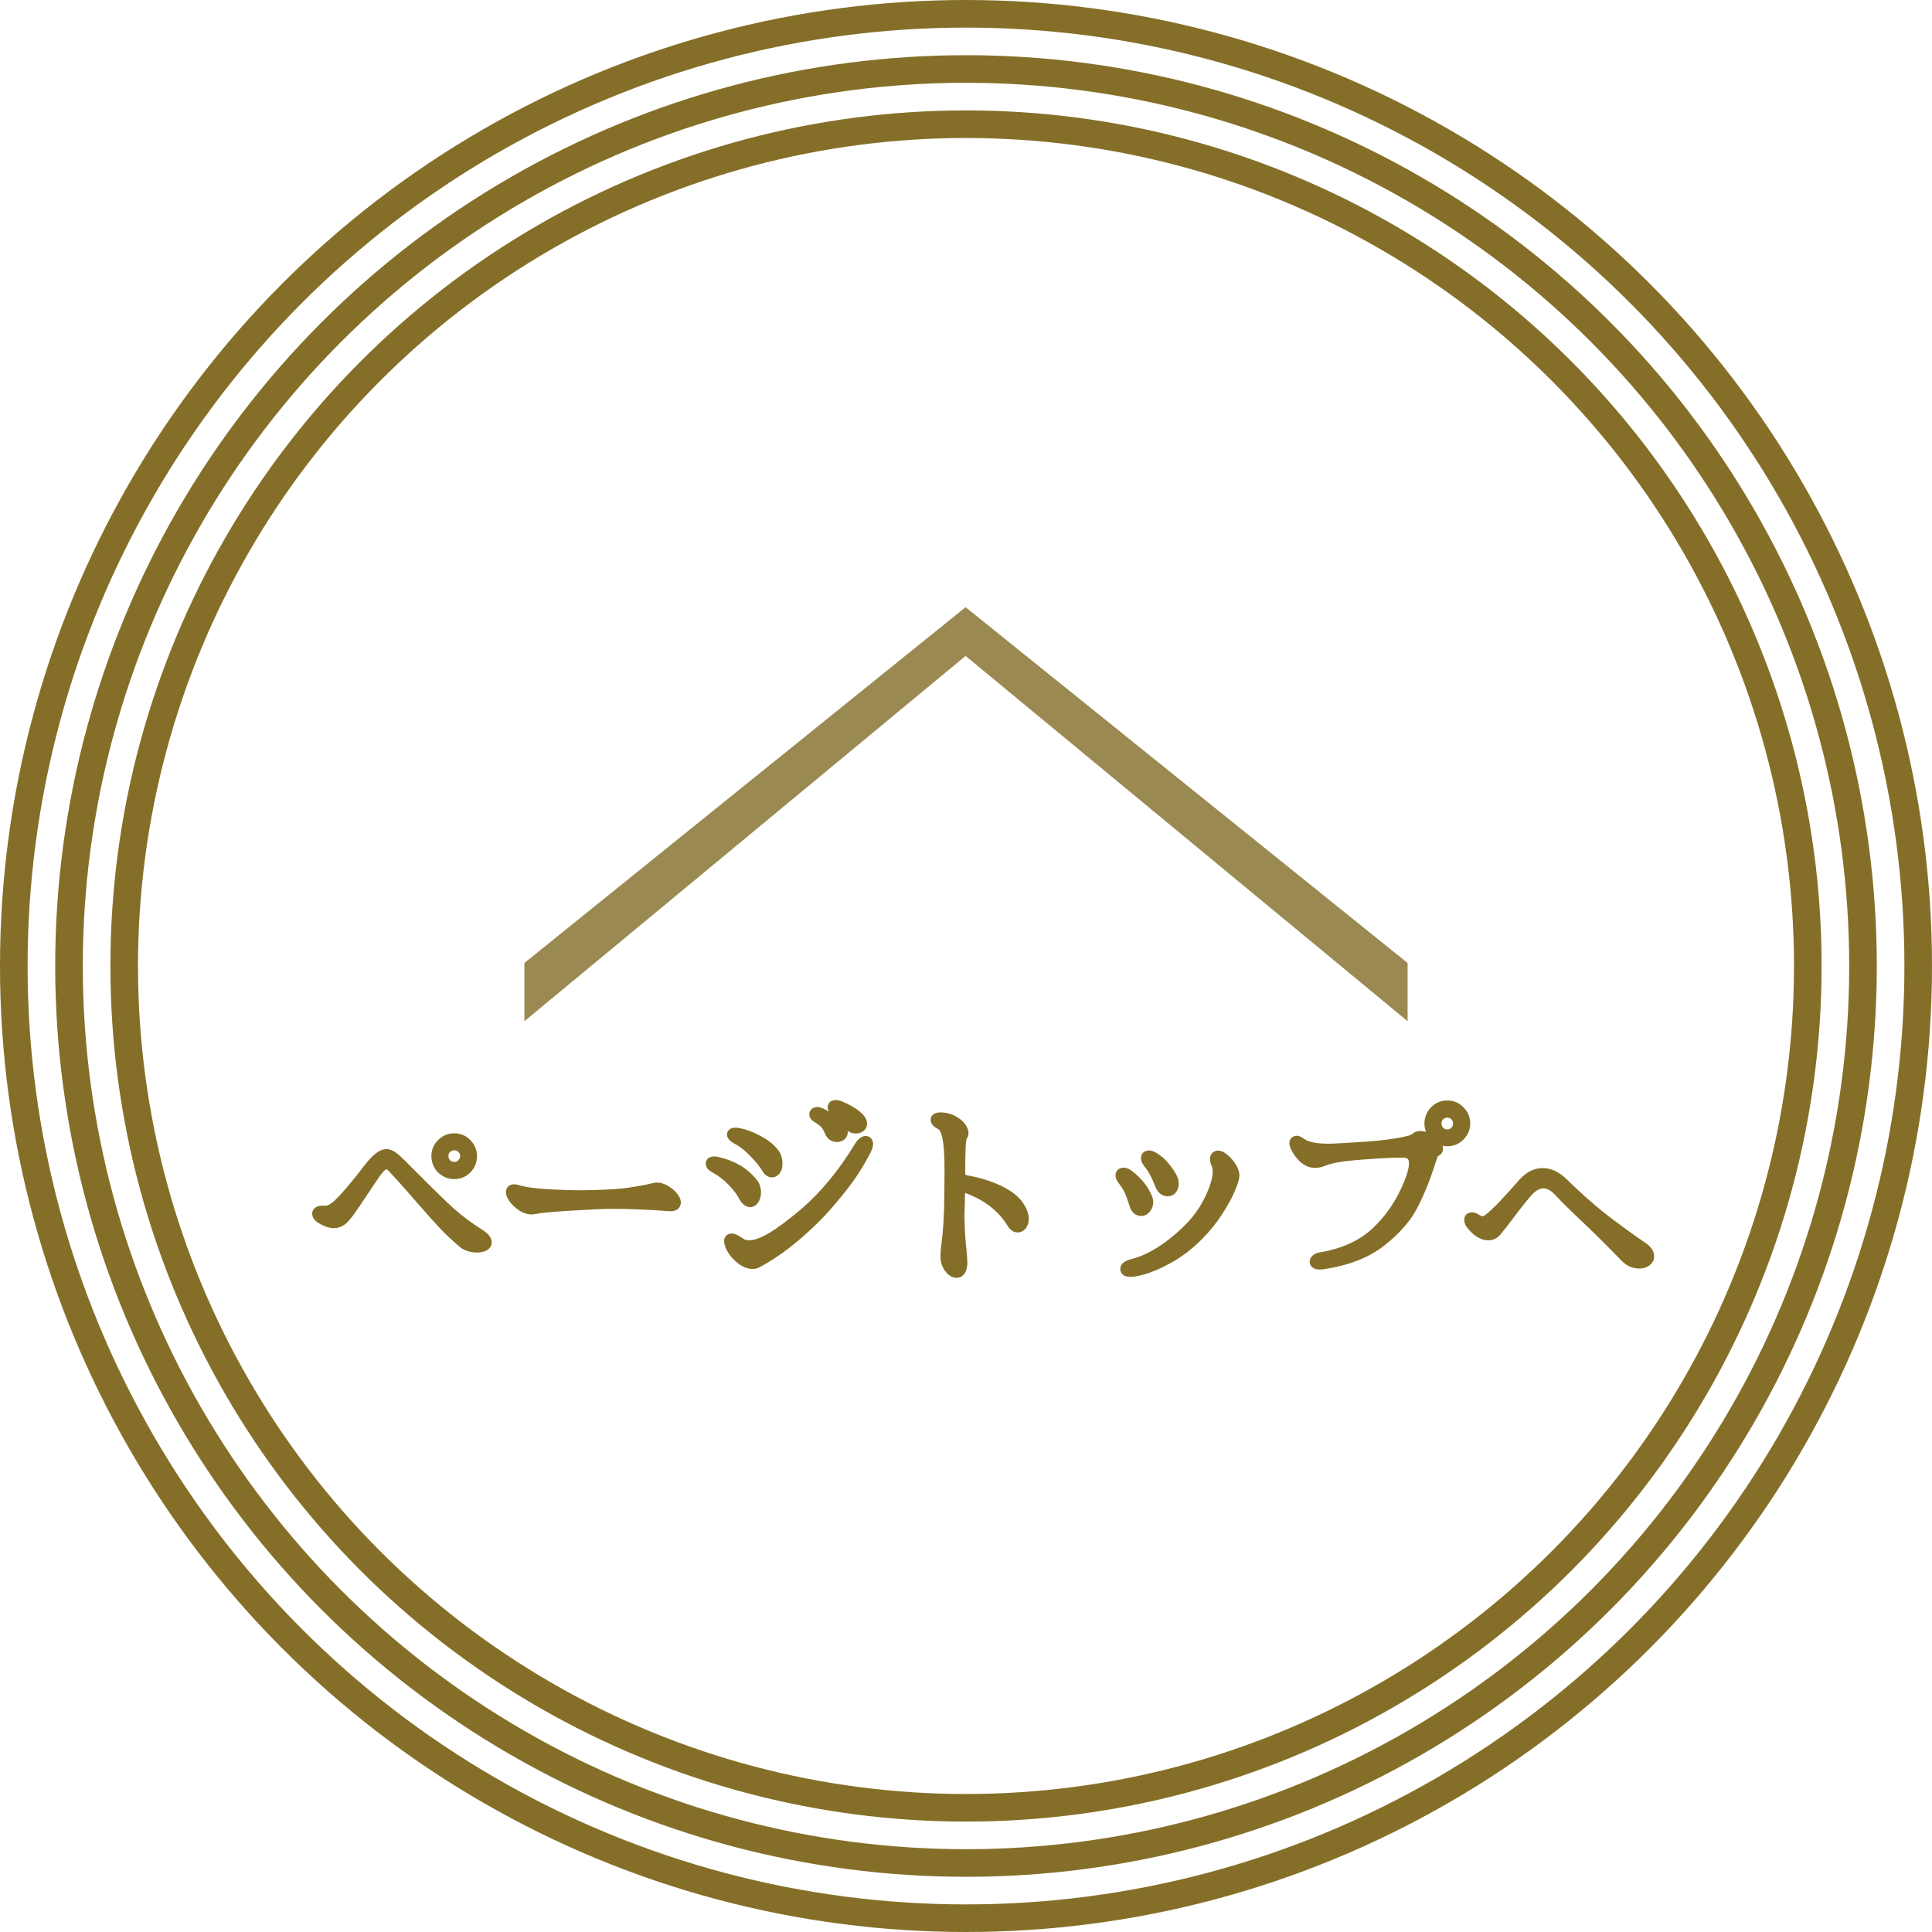 <svg width="70" height="70" viewBox="0 0 70 70" fill="none" xmlns="http://www.w3.org/2000/svg">
<path d="M34.985 23.765L19 37V34.89L34.985 22L51 34.891V37L34.985 23.765Z" fill="#6F5707" fill-opacity="0.702"/>
<path d="M16.46 42.521C16.287 42.521 16.138 42.46 16.012 42.339C15.891 42.213 15.83 42.061 15.83 41.884C15.83 41.716 15.891 41.571 16.012 41.45C16.138 41.324 16.287 41.261 16.46 41.261C16.633 41.261 16.78 41.324 16.901 41.45C17.022 41.571 17.083 41.716 17.083 41.884C17.083 42.061 17.022 42.213 16.901 42.339C16.78 42.46 16.633 42.521 16.46 42.521ZM16.46 42.297C16.572 42.297 16.668 42.257 16.747 42.178C16.831 42.099 16.873 42.001 16.873 41.884C16.873 41.772 16.831 41.676 16.747 41.597C16.668 41.518 16.572 41.478 16.46 41.478C16.343 41.478 16.245 41.518 16.166 41.597C16.087 41.676 16.047 41.772 16.047 41.884C16.047 42.001 16.087 42.099 16.166 42.178C16.245 42.257 16.343 42.297 16.46 42.297ZM16.747 44.992C16.495 44.773 16.271 44.56 16.075 44.355C15.884 44.15 15.625 43.86 15.298 43.487C15.242 43.422 15.111 43.272 14.906 43.039C14.705 42.806 14.493 42.57 14.269 42.332C14.213 42.271 14.166 42.227 14.129 42.199C14.096 42.171 14.057 42.157 14.01 42.157C13.889 42.157 13.737 42.29 13.555 42.556L13.184 43.109C12.965 43.44 12.792 43.695 12.666 43.872C12.54 44.045 12.444 44.154 12.379 44.201C12.29 44.266 12.197 44.299 12.099 44.299C11.992 44.299 11.87 44.264 11.735 44.194C11.67 44.161 11.616 44.126 11.574 44.089C11.532 44.047 11.511 44.01 11.511 43.977C11.511 43.902 11.597 43.872 11.77 43.886C11.933 43.895 12.12 43.793 12.33 43.578C12.545 43.363 12.825 43.037 13.17 42.598L13.38 42.325C13.515 42.152 13.632 42.029 13.73 41.954C13.828 41.875 13.917 41.835 13.996 41.835C14.071 41.835 14.145 41.863 14.22 41.919C14.295 41.97 14.39 42.054 14.507 42.171L15.018 42.682C15.555 43.223 15.982 43.639 16.299 43.928C16.621 44.213 16.973 44.476 17.356 44.719C17.529 44.826 17.615 44.924 17.615 45.013C17.615 45.064 17.582 45.106 17.517 45.139C17.456 45.167 17.379 45.181 17.286 45.181C17.193 45.181 17.097 45.167 16.999 45.139C16.906 45.106 16.822 45.057 16.747 44.992ZM19.26 43.802C19.153 43.802 19.043 43.767 18.931 43.697C18.819 43.622 18.723 43.536 18.644 43.438C18.569 43.34 18.532 43.258 18.532 43.193C18.532 43.137 18.562 43.109 18.623 43.109C18.66 43.109 18.726 43.123 18.819 43.151C19.024 43.212 19.351 43.256 19.799 43.284C20.252 43.312 20.693 43.326 21.122 43.326L21.465 43.319C22.03 43.305 22.466 43.277 22.774 43.235C23.087 43.188 23.367 43.137 23.614 43.081C23.707 43.058 23.768 43.046 23.796 43.046C23.894 43.046 23.994 43.076 24.097 43.137C24.204 43.198 24.293 43.27 24.363 43.354C24.433 43.438 24.468 43.51 24.468 43.571C24.468 43.66 24.389 43.697 24.23 43.683C23.53 43.627 22.832 43.599 22.137 43.599C21.885 43.599 21.409 43.62 20.709 43.662C20.014 43.704 19.566 43.746 19.365 43.788C19.318 43.797 19.283 43.802 19.26 43.802ZM30.789 40.778C30.756 40.745 30.721 40.692 30.684 40.617C30.651 40.542 30.609 40.477 30.558 40.421C30.507 40.365 30.411 40.297 30.271 40.218C30.215 40.181 30.187 40.146 30.187 40.113C30.187 40.076 30.217 40.057 30.278 40.057C30.32 40.057 30.367 40.066 30.418 40.085C30.693 40.202 30.894 40.316 31.02 40.428C31.151 40.535 31.216 40.629 31.216 40.708C31.216 40.759 31.195 40.799 31.153 40.827C31.116 40.855 31.069 40.869 31.013 40.869C30.924 40.869 30.85 40.839 30.789 40.778ZM30.117 41.072C30.094 41.035 30.068 40.983 30.04 40.918C30.007 40.839 29.963 40.769 29.907 40.708C29.851 40.643 29.751 40.566 29.606 40.477C29.55 40.44 29.522 40.405 29.522 40.372C29.522 40.353 29.529 40.339 29.543 40.33C29.562 40.316 29.585 40.309 29.613 40.309C29.65 40.309 29.697 40.323 29.753 40.351C30.024 40.482 30.217 40.605 30.334 40.722C30.455 40.834 30.516 40.932 30.516 41.016C30.516 41.067 30.497 41.107 30.46 41.135C30.423 41.163 30.378 41.177 30.327 41.177C30.234 41.177 30.164 41.142 30.117 41.072ZM27.814 42.353C27.707 42.171 27.548 41.973 27.338 41.758C27.133 41.539 26.923 41.373 26.708 41.261C26.596 41.2 26.54 41.149 26.54 41.107C26.54 41.074 26.575 41.058 26.645 41.058C26.678 41.058 26.706 41.06 26.729 41.065C26.976 41.112 27.219 41.2 27.457 41.331C27.7 41.462 27.879 41.599 27.996 41.744C28.099 41.851 28.15 41.987 28.15 42.15C28.15 42.192 28.148 42.225 28.143 42.248C28.138 42.309 28.117 42.36 28.08 42.402C28.047 42.439 28.01 42.458 27.968 42.458C27.907 42.458 27.856 42.423 27.814 42.353ZM27.436 45.734C27.38 45.762 27.324 45.776 27.268 45.776C27.156 45.776 27.039 45.736 26.918 45.657C26.801 45.573 26.699 45.475 26.61 45.363C26.526 45.246 26.472 45.144 26.449 45.055L26.435 44.971C26.435 44.92 26.458 44.894 26.505 44.894C26.575 44.894 26.673 44.941 26.799 45.034C26.897 45.104 27.011 45.139 27.142 45.139C27.361 45.139 27.634 45.043 27.961 44.852C28.288 44.656 28.677 44.367 29.13 43.984C29.872 43.354 30.546 42.54 31.153 41.541C31.19 41.48 31.228 41.436 31.265 41.408C31.302 41.375 31.335 41.359 31.363 41.359C31.41 41.359 31.433 41.389 31.433 41.45C31.433 41.501 31.412 41.569 31.37 41.653C31.127 42.134 30.836 42.589 30.495 43.018C30.159 43.447 29.83 43.823 29.508 44.145C28.803 44.84 28.113 45.37 27.436 45.734ZM27.331 43.41C27.289 43.494 27.24 43.536 27.184 43.536C27.1 43.536 27.021 43.464 26.946 43.319C26.862 43.156 26.727 42.978 26.54 42.787C26.353 42.591 26.139 42.428 25.896 42.297C25.859 42.278 25.828 42.257 25.805 42.234C25.782 42.206 25.77 42.18 25.77 42.157C25.77 42.12 25.803 42.101 25.868 42.101C25.915 42.101 25.954 42.106 25.987 42.115C26.267 42.18 26.51 42.274 26.715 42.395C26.92 42.516 27.105 42.677 27.268 42.878C27.338 42.967 27.373 43.074 27.373 43.2C27.373 43.275 27.359 43.345 27.331 43.41ZM34.828 45.923C34.8 46.04 34.744 46.098 34.66 46.098C34.571 46.098 34.485 46.042 34.401 45.93C34.317 45.813 34.275 45.676 34.275 45.517C34.275 45.396 34.287 45.246 34.31 45.069C34.375 44.612 34.41 44.01 34.415 43.263L34.422 42.423C34.422 41.877 34.396 41.476 34.345 41.219C34.294 40.958 34.21 40.797 34.093 40.736C34.037 40.708 33.993 40.68 33.96 40.652C33.932 40.624 33.918 40.598 33.918 40.575C33.918 40.528 33.969 40.505 34.072 40.505C34.123 40.505 34.163 40.507 34.191 40.512C34.336 40.531 34.459 40.573 34.562 40.638C34.669 40.699 34.751 40.769 34.807 40.848C34.863 40.927 34.891 40.997 34.891 41.058C34.891 41.081 34.884 41.105 34.87 41.128C34.828 41.189 34.802 41.294 34.793 41.443C34.784 41.592 34.777 41.837 34.772 42.178V42.507C34.772 42.661 34.849 42.752 35.003 42.78C35.47 42.864 35.869 42.988 36.2 43.151C36.531 43.314 36.765 43.496 36.9 43.697C37.017 43.865 37.075 44.021 37.075 44.166C37.075 44.25 37.054 44.32 37.012 44.376C36.975 44.427 36.928 44.453 36.872 44.453C36.802 44.453 36.739 44.409 36.683 44.32C36.342 43.746 35.799 43.319 35.052 43.039C35.015 43.025 34.98 43.018 34.947 43.018C34.896 43.018 34.854 43.039 34.821 43.081C34.788 43.118 34.77 43.172 34.765 43.242L34.758 43.55L34.744 44.019C34.749 44.495 34.774 44.929 34.821 45.321C34.84 45.554 34.849 45.694 34.849 45.741C34.849 45.811 34.842 45.872 34.828 45.923ZM40.96 46.063C40.848 46.063 40.792 46.037 40.792 45.986C40.783 45.916 40.867 45.858 41.044 45.811C41.347 45.741 41.681 45.592 42.045 45.363C42.409 45.134 42.764 44.845 43.109 44.495C43.417 44.182 43.664 43.83 43.851 43.438C44.042 43.041 44.138 42.708 44.138 42.437C44.138 42.353 44.126 42.276 44.103 42.206C44.061 42.122 44.04 42.052 44.04 41.996C44.04 41.954 44.052 41.924 44.075 41.905C44.103 41.886 44.14 41.884 44.187 41.898C44.243 41.917 44.313 41.966 44.397 42.045C44.481 42.12 44.553 42.208 44.614 42.311C44.675 42.409 44.705 42.502 44.705 42.591C44.705 42.68 44.654 42.845 44.551 43.088C44.448 43.331 44.297 43.604 44.096 43.907C43.9 44.21 43.667 44.497 43.396 44.768C43.102 45.062 42.792 45.307 42.465 45.503C42.138 45.694 41.84 45.837 41.569 45.93C41.303 46.019 41.1 46.063 40.96 46.063ZM42.304 43.144C42.192 43.144 42.108 43.074 42.052 42.934C41.912 42.57 41.77 42.306 41.625 42.143C41.569 42.073 41.541 42.012 41.541 41.961C41.541 41.91 41.569 41.884 41.625 41.884C41.695 41.884 41.774 41.919 41.863 41.989C42.073 42.124 42.264 42.341 42.437 42.64C42.484 42.729 42.507 42.813 42.507 42.892C42.507 42.967 42.488 43.027 42.451 43.074C42.414 43.121 42.365 43.144 42.304 43.144ZM41.345 43.858C41.294 43.858 41.247 43.839 41.205 43.802C41.163 43.76 41.133 43.702 41.114 43.627C41.049 43.417 40.988 43.251 40.932 43.13C40.876 43.009 40.799 42.885 40.701 42.759C40.645 42.689 40.617 42.631 40.617 42.584C40.617 42.533 40.65 42.507 40.715 42.507C40.771 42.507 40.843 42.544 40.932 42.619C41.077 42.736 41.196 42.852 41.289 42.969C41.387 43.086 41.471 43.223 41.541 43.382C41.569 43.443 41.583 43.501 41.583 43.557C41.583 43.641 41.557 43.713 41.506 43.774C41.459 43.83 41.406 43.858 41.345 43.858ZM52.44 41.331C52.267 41.331 52.118 41.27 51.992 41.149C51.871 41.023 51.81 40.876 51.81 40.708C51.81 40.535 51.871 40.386 51.992 40.26C52.118 40.134 52.267 40.071 52.44 40.071C52.613 40.071 52.76 40.134 52.881 40.26C53.007 40.386 53.07 40.535 53.07 40.708C53.07 40.876 53.007 41.023 52.881 41.149C52.76 41.27 52.613 41.331 52.44 41.331ZM52.44 41.121C52.552 41.121 52.648 41.081 52.727 41.002C52.806 40.918 52.846 40.82 52.846 40.708C52.846 40.591 52.806 40.493 52.727 40.414C52.652 40.335 52.557 40.295 52.44 40.295C52.328 40.295 52.23 40.335 52.146 40.414C52.067 40.493 52.027 40.591 52.027 40.708C52.027 40.82 52.067 40.918 52.146 41.002C52.23 41.081 52.328 41.121 52.44 41.121ZM47.967 45.783C47.902 45.792 47.857 45.797 47.834 45.797C47.773 45.797 47.727 45.79 47.694 45.776C47.666 45.757 47.652 45.736 47.652 45.713C47.652 45.685 47.671 45.657 47.708 45.629C47.745 45.601 47.794 45.582 47.855 45.573C48.69 45.433 49.362 45.125 49.871 44.649C50.38 44.173 50.776 43.585 51.061 42.885C51.187 42.577 51.25 42.332 51.25 42.15C51.25 41.879 51.108 41.744 50.823 41.744C50.426 41.744 49.911 41.77 49.276 41.821C48.641 41.868 48.196 41.945 47.939 42.052C47.836 42.094 47.741 42.115 47.652 42.115C47.409 42.115 47.197 41.963 47.015 41.66C46.95 41.557 46.917 41.478 46.917 41.422C46.917 41.375 46.938 41.352 46.98 41.352C47.013 41.352 47.059 41.373 47.12 41.415C47.307 41.564 47.65 41.639 48.149 41.639C48.256 41.639 48.497 41.627 48.87 41.604L49.199 41.583C49.726 41.555 50.191 41.508 50.592 41.443C50.998 41.378 51.236 41.308 51.306 41.233C51.343 41.196 51.395 41.177 51.46 41.177C51.539 41.177 51.628 41.203 51.726 41.254C51.824 41.305 51.908 41.366 51.978 41.436C52.048 41.506 52.083 41.569 52.083 41.625C52.083 41.662 52.055 41.693 51.999 41.716C51.962 41.73 51.927 41.777 51.894 41.856C51.866 41.931 51.824 42.057 51.768 42.234C51.595 42.766 51.392 43.254 51.159 43.697C50.93 44.136 50.555 44.56 50.032 44.971C49.509 45.382 48.821 45.652 47.967 45.783ZM58.873 45.517C58.49 45.116 58.035 44.663 57.508 44.159C57.06 43.739 56.722 43.405 56.493 43.158C56.306 42.957 56.115 42.857 55.919 42.857C55.728 42.857 55.536 42.96 55.345 43.165C55.149 43.389 54.923 43.674 54.666 44.019C54.47 44.28 54.318 44.474 54.211 44.6C54.132 44.693 54.036 44.74 53.924 44.74C53.826 44.74 53.723 44.707 53.616 44.642C53.509 44.572 53.408 44.476 53.315 44.355C53.273 44.299 53.252 44.248 53.252 44.201C53.252 44.15 53.278 44.124 53.329 44.124C53.362 44.124 53.404 44.138 53.455 44.166C53.553 44.231 53.642 44.264 53.721 44.264C53.796 44.264 53.87 44.234 53.945 44.173C54.108 44.042 54.283 43.879 54.47 43.683C54.657 43.487 54.883 43.237 55.149 42.934C55.378 42.659 55.625 42.521 55.891 42.521C56.148 42.521 56.397 42.642 56.64 42.885C57.125 43.361 57.59 43.774 58.033 44.124C58.481 44.474 58.973 44.833 59.51 45.202C59.659 45.305 59.734 45.41 59.734 45.517C59.734 45.587 59.701 45.645 59.636 45.692C59.571 45.739 59.489 45.762 59.391 45.762C59.307 45.762 59.218 45.743 59.125 45.706C59.036 45.664 58.952 45.601 58.873 45.517Z" fill="#856F28"/>
<path d="M16.012 42.339L15.868 42.478L15.873 42.483L16.012 42.339ZM16.012 41.45L15.871 41.309L15.871 41.309L16.012 41.45ZM16.901 41.45L16.757 41.589L16.76 41.591L16.901 41.45ZM16.901 42.339L17.042 42.48L17.045 42.478L16.901 42.339ZM16.747 42.178L16.61 42.032L16.606 42.037L16.747 42.178ZM16.747 41.597L16.605 41.739L16.61 41.742L16.747 41.597ZM16.166 41.597L16.307 41.738L16.307 41.738L16.166 41.597ZM16.166 42.178L16.025 42.319L16.025 42.319L16.166 42.178ZM16.747 44.992L16.879 44.842L16.878 44.841L16.747 44.992ZM16.075 44.355L15.929 44.491L15.93 44.493L16.075 44.355ZM15.298 43.487L15.146 43.617L15.148 43.619L15.298 43.487ZM14.906 43.039L14.754 43.169L14.756 43.171L14.906 43.039ZM14.269 42.332L14.122 42.468L14.123 42.469L14.269 42.332ZM14.129 42.199L13.999 42.351L14.009 42.359L14.129 42.199ZM13.555 42.556L13.39 42.443L13.389 42.445L13.555 42.556ZM13.184 43.109L13.018 42.998L13.017 42.999L13.184 43.109ZM12.666 43.872L12.828 43.99L12.829 43.988L12.666 43.872ZM12.379 44.201L12.263 44.038L12.26 44.04L12.379 44.201ZM11.735 44.194L11.827 44.016L11.824 44.015L11.735 44.194ZM11.574 44.089L11.432 44.231L11.441 44.239L11.574 44.089ZM11.77 43.886L11.754 44.085L11.759 44.086L11.77 43.886ZM12.33 43.578L12.189 43.437L12.187 43.438L12.33 43.578ZM13.17 42.598L13.327 42.722L13.329 42.72L13.17 42.598ZM13.38 42.325L13.223 42.202L13.222 42.203L13.38 42.325ZM13.73 41.954L13.851 42.113L13.856 42.109L13.73 41.954ZM14.22 41.919L14.1 42.079L14.107 42.084L14.22 41.919ZM14.507 42.171L14.648 42.03L14.648 42.03L14.507 42.171ZM15.018 42.682L15.16 42.541L15.159 42.541L15.018 42.682ZM16.299 43.928L16.164 44.076L16.166 44.078L16.299 43.928ZM17.356 44.719L17.249 44.888L17.25 44.889L17.356 44.719ZM17.517 45.139L17.601 45.321L17.606 45.318L17.517 45.139ZM16.999 45.139L16.933 45.328L16.944 45.331L16.999 45.139ZM16.46 42.321C16.34 42.321 16.24 42.281 16.151 42.195L15.873 42.483C16.036 42.64 16.235 42.721 16.46 42.721V42.321ZM16.156 42.2C16.071 42.112 16.03 42.01 16.03 41.884H15.63C15.63 42.112 15.71 42.314 15.868 42.478L16.156 42.2ZM16.03 41.884C16.03 41.77 16.069 41.676 16.153 41.591L15.871 41.309C15.713 41.467 15.63 41.662 15.63 41.884H16.03ZM16.153 41.591C16.243 41.502 16.342 41.461 16.46 41.461V41.061C16.232 41.061 16.033 41.146 15.871 41.309L16.153 41.591ZM16.46 41.461C16.578 41.461 16.673 41.501 16.757 41.589L17.045 41.311C16.887 41.147 16.688 41.061 16.46 41.061V41.461ZM16.76 41.591C16.844 41.676 16.883 41.77 16.883 41.884H17.283C17.283 41.662 17.2 41.467 17.042 41.309L16.76 41.591ZM16.883 41.884C16.883 42.01 16.842 42.112 16.757 42.2L17.045 42.478C17.203 42.314 17.283 42.112 17.283 41.884H16.883ZM16.76 42.198C16.676 42.281 16.58 42.321 16.46 42.321V42.721C16.685 42.721 16.883 42.639 17.042 42.48L16.76 42.198ZM16.46 42.497C16.625 42.497 16.772 42.436 16.888 42.319L16.606 42.037C16.564 42.078 16.519 42.097 16.46 42.097V42.497ZM16.884 42.323C17.009 42.206 17.073 42.055 17.073 41.884H16.673C16.673 41.946 16.653 41.992 16.61 42.033L16.884 42.323ZM17.073 41.884C17.073 41.715 17.007 41.567 16.884 41.452L16.61 41.742C16.655 41.785 16.673 41.829 16.673 41.884H17.073ZM16.888 41.456C16.772 41.339 16.625 41.278 16.46 41.278V41.678C16.519 41.678 16.564 41.697 16.606 41.738L16.888 41.456ZM16.46 41.278C16.293 41.278 16.143 41.337 16.025 41.456L16.307 41.738C16.348 41.698 16.394 41.678 16.46 41.678V41.278ZM16.025 41.456C15.908 41.572 15.847 41.719 15.847 41.884H16.247C16.247 41.825 16.265 41.78 16.307 41.738L16.025 41.456ZM15.847 41.884C15.847 42.051 15.906 42.201 16.025 42.319L16.307 42.037C16.267 41.996 16.247 41.95 16.247 41.884H15.847ZM16.025 42.319C16.143 42.438 16.293 42.497 16.46 42.497V42.097C16.394 42.097 16.348 42.077 16.307 42.037L16.025 42.319ZM16.878 44.841C16.63 44.625 16.411 44.417 16.22 44.217L15.93 44.493C16.131 44.704 16.36 44.92 16.616 45.143L16.878 44.841ZM16.221 44.219C16.032 44.016 15.775 43.728 15.448 43.355L15.148 43.619C15.475 43.993 15.735 44.284 15.929 44.491L16.221 44.219ZM15.45 43.357C15.393 43.29 15.261 43.14 15.056 42.907L14.756 43.171C14.961 43.405 15.091 43.553 15.146 43.617L15.45 43.357ZM15.058 42.909C14.855 42.673 14.641 42.435 14.415 42.195L14.123 42.469C14.345 42.705 14.556 42.938 14.754 43.169L15.058 42.909ZM14.416 42.196C14.357 42.132 14.301 42.078 14.249 42.039L14.009 42.359C14.032 42.376 14.069 42.41 14.122 42.468L14.416 42.196ZM14.259 42.047C14.187 41.985 14.1 41.957 14.01 41.957V42.357C14.013 42.357 14.012 42.357 14.008 42.356C14.004 42.355 14.001 42.352 13.999 42.351L14.259 42.047ZM14.01 41.957C13.877 41.957 13.763 42.028 13.673 42.106C13.58 42.188 13.486 42.303 13.39 42.443L13.72 42.669C13.806 42.543 13.879 42.458 13.937 42.407C13.999 42.353 14.021 42.357 14.01 42.357V41.957ZM13.389 42.445L13.018 42.998L13.35 43.22L13.721 42.667L13.389 42.445ZM13.017 42.999C12.798 43.329 12.627 43.581 12.503 43.756L12.829 43.988C12.957 43.808 13.131 43.551 13.351 43.219L13.017 42.999ZM12.504 43.754C12.377 43.929 12.298 44.013 12.263 44.038L12.495 44.364C12.59 44.296 12.703 44.16 12.828 43.99L12.504 43.754ZM12.26 44.04C12.202 44.083 12.149 44.099 12.099 44.099V44.499C12.245 44.499 12.379 44.449 12.498 44.362L12.26 44.04ZM12.099 44.099C12.034 44.099 11.945 44.077 11.827 44.016L11.643 44.372C11.796 44.451 11.949 44.499 12.099 44.499V44.099ZM11.824 44.015C11.77 43.988 11.732 43.962 11.707 43.94L11.441 44.239C11.499 44.29 11.569 44.335 11.646 44.373L11.824 44.015ZM11.715 43.948C11.709 43.942 11.706 43.937 11.703 43.934C11.701 43.931 11.7 43.93 11.701 43.931C11.702 43.934 11.711 43.95 11.711 43.977H11.311C11.311 44.092 11.381 44.179 11.433 44.23L11.715 43.948ZM11.711 43.977C11.711 44 11.703 44.03 11.682 44.056C11.662 44.08 11.643 44.087 11.642 44.087C11.641 44.087 11.648 44.085 11.669 44.083C11.69 44.082 11.717 44.082 11.754 44.085L11.786 43.687C11.692 43.679 11.593 43.68 11.509 43.71C11.465 43.725 11.413 43.753 11.373 43.802C11.329 43.855 11.311 43.917 11.311 43.977H11.711ZM11.759 44.086C12.013 44.1 12.254 43.942 12.473 43.718L12.187 43.438C11.986 43.643 11.854 43.691 11.781 43.686L11.759 44.086ZM12.471 43.719C12.694 43.496 12.98 43.162 13.327 42.722L13.013 42.474C12.669 42.911 12.395 43.23 12.189 43.437L12.471 43.719ZM13.329 42.72L13.539 42.447L13.222 42.203L13.011 42.476L13.329 42.72ZM13.537 42.448C13.669 42.28 13.773 42.172 13.851 42.113L13.609 41.795C13.491 41.885 13.362 42.024 13.223 42.202L13.537 42.448ZM13.856 42.109C13.938 42.043 13.983 42.035 13.996 42.035V41.635C13.851 41.635 13.718 41.706 13.604 41.799L13.856 42.109ZM13.996 42.035C14.018 42.035 14.051 42.042 14.1 42.079L14.34 41.759C14.239 41.684 14.124 41.635 13.996 41.635V42.035ZM14.107 42.084C14.166 42.125 14.252 42.199 14.366 42.312L14.648 42.03C14.529 41.91 14.423 41.816 14.333 41.754L14.107 42.084ZM14.366 42.312L14.877 42.823L15.159 42.541L14.648 42.03L14.366 42.312ZM14.876 42.823C15.414 43.365 15.843 43.783 16.164 44.076L16.434 43.78C16.12 43.494 15.696 43.082 15.16 42.541L14.876 42.823ZM16.166 44.078C16.497 44.37 16.858 44.64 17.249 44.888L17.463 44.55C17.089 44.313 16.745 44.055 16.431 43.778L16.166 44.078ZM17.25 44.889C17.328 44.937 17.375 44.977 17.4 45.005C17.426 45.035 17.415 45.036 17.415 45.013H17.815C17.815 44.901 17.761 44.809 17.7 44.741C17.639 44.671 17.556 44.608 17.462 44.549L17.25 44.889ZM17.415 45.013C17.415 45.004 17.416 44.994 17.42 44.984C17.424 44.973 17.428 44.965 17.433 44.96C17.44 44.951 17.443 44.952 17.428 44.96L17.606 45.318C17.707 45.268 17.815 45.171 17.815 45.013H17.415ZM17.433 44.957C17.407 44.969 17.361 44.981 17.286 44.981V45.381C17.398 45.381 17.506 45.364 17.601 45.321L17.433 44.957ZM17.286 44.981C17.213 44.981 17.136 44.97 17.054 44.947L16.944 45.331C17.058 45.364 17.172 45.381 17.286 45.381V44.981ZM17.065 44.95C16.996 44.926 16.934 44.89 16.879 44.842L16.615 45.142C16.709 45.225 16.815 45.287 16.933 45.328L17.065 44.95ZM18.931 43.697L18.82 43.864L18.825 43.867L18.931 43.697ZM18.644 43.438L18.485 43.559L18.489 43.564L18.644 43.438ZM18.819 43.151L18.762 43.343L18.762 43.343L18.819 43.151ZM19.799 43.284L19.787 43.484L19.787 43.484L19.799 43.284ZM21.122 43.326V43.526L21.126 43.526L21.122 43.326ZM21.465 43.319L21.469 43.519L21.47 43.519L21.465 43.319ZM22.774 43.235L22.801 43.433L22.803 43.433L22.774 43.235ZM23.614 43.081L23.658 43.276L23.663 43.275L23.614 43.081ZM24.097 43.137L23.995 43.309L23.999 43.311L24.097 43.137ZM24.23 43.683L24.248 43.484L24.246 43.484L24.23 43.683ZM20.709 43.662L20.697 43.462L20.697 43.462L20.709 43.662ZM19.365 43.788L19.404 43.984L19.406 43.984L19.365 43.788ZM19.26 43.602C19.198 43.602 19.125 43.582 19.037 43.527L18.825 43.867C18.962 43.952 19.107 44.002 19.26 44.002V43.602ZM19.042 43.531C18.946 43.466 18.865 43.393 18.799 43.312L18.489 43.564C18.581 43.679 18.692 43.778 18.82 43.863L19.042 43.531ZM18.803 43.317C18.772 43.276 18.753 43.243 18.742 43.22C18.731 43.196 18.732 43.188 18.732 43.193H18.332C18.332 43.327 18.404 43.453 18.485 43.559L18.803 43.317ZM18.732 43.193C18.732 43.2 18.729 43.241 18.69 43.277C18.673 43.293 18.655 43.301 18.642 43.305C18.636 43.307 18.631 43.308 18.628 43.309C18.625 43.309 18.623 43.309 18.623 43.309V42.909C18.566 42.909 18.485 42.922 18.419 42.983C18.35 43.047 18.332 43.13 18.332 43.193H18.732ZM18.623 43.309C18.621 43.309 18.63 43.309 18.658 43.315C18.684 43.321 18.718 43.33 18.762 43.343L18.877 42.959C18.785 42.932 18.694 42.909 18.623 42.909V43.309ZM18.762 43.343C18.991 43.41 19.336 43.456 19.787 43.484L19.811 43.084C19.366 43.056 19.058 43.013 18.876 42.959L18.762 43.343ZM19.787 43.484C20.243 43.512 20.688 43.526 21.122 43.526V43.126C20.697 43.126 20.26 43.112 19.811 43.084L19.787 43.484ZM21.126 43.526L21.469 43.519L21.461 43.119L21.118 43.126L21.126 43.526ZM21.47 43.519C22.037 43.505 22.482 43.477 22.801 43.433L22.747 43.037C22.45 43.077 22.022 43.105 21.46 43.119L21.47 43.519ZM22.803 43.433C23.12 43.386 23.405 43.333 23.658 43.276L23.57 42.886C23.328 42.941 23.053 42.991 22.744 43.037L22.803 43.433ZM23.663 43.275C23.707 43.264 23.742 43.256 23.767 43.251C23.78 43.249 23.789 43.247 23.795 43.246C23.802 43.246 23.801 43.246 23.796 43.246V42.846C23.762 42.846 23.723 42.852 23.692 42.858C23.656 42.865 23.614 42.875 23.566 42.887L23.663 43.275ZM23.796 43.246C23.851 43.246 23.917 43.263 23.995 43.309L24.199 42.965C24.072 42.89 23.937 42.846 23.796 42.846V43.246ZM23.999 43.311C24.087 43.361 24.157 43.419 24.209 43.482L24.517 43.226C24.429 43.121 24.321 43.034 24.195 42.963L23.999 43.311ZM24.209 43.482C24.237 43.516 24.253 43.541 24.262 43.558C24.27 43.576 24.268 43.579 24.268 43.571H24.668C24.668 43.438 24.595 43.32 24.517 43.226L24.209 43.482ZM24.268 43.571C24.268 43.563 24.27 43.543 24.284 43.521C24.298 43.499 24.315 43.489 24.323 43.484C24.33 43.481 24.329 43.483 24.315 43.485C24.3 43.486 24.279 43.486 24.248 43.484L24.212 43.882C24.302 43.89 24.405 43.888 24.494 43.846C24.542 43.824 24.589 43.788 24.622 43.734C24.656 43.681 24.668 43.624 24.668 43.571H24.268ZM24.246 43.484C23.541 43.427 22.838 43.399 22.137 43.399V43.799C22.827 43.799 23.519 43.827 24.214 43.882L24.246 43.484ZM22.137 43.399C21.878 43.399 21.396 43.42 20.697 43.462L20.721 43.862C21.422 43.82 21.892 43.799 22.137 43.799V43.399ZM20.697 43.462C20.005 43.504 19.542 43.547 19.324 43.592L19.406 43.984C19.59 43.945 20.022 43.904 20.721 43.862L20.697 43.462ZM19.326 43.592C19.305 43.596 19.289 43.599 19.277 43.6C19.265 43.602 19.26 43.602 19.26 43.602V44.002C19.304 44.002 19.355 43.994 19.404 43.984L19.326 43.592ZM30.684 40.617L30.5 40.697L30.505 40.706L30.684 40.617ZM30.558 40.421L30.411 40.556L30.411 40.556L30.558 40.421ZM30.271 40.218L30.16 40.384L30.166 40.388L30.172 40.392L30.271 40.218ZM30.418 40.085L30.496 39.901L30.486 39.897L30.418 40.085ZM31.02 40.428L30.887 40.578L30.893 40.583L31.02 40.428ZM31.153 40.827L31.042 40.66L31.033 40.667L31.153 40.827ZM30.117 41.072L29.947 41.178L29.951 41.183L30.117 41.072ZM30.04 40.918L29.855 40.994L29.856 40.997L30.04 40.918ZM29.907 40.708L29.755 40.838L29.76 40.844L29.907 40.708ZM29.606 40.477L29.495 40.644L29.502 40.648L29.606 40.477ZM29.543 40.33L29.654 40.497L29.663 40.49L29.543 40.33ZM29.753 40.351L29.663 40.53L29.666 40.531L29.753 40.351ZM30.334 40.722L30.192 40.864L30.198 40.869L30.334 40.722ZM30.46 41.135L30.34 40.975L30.34 40.975L30.46 41.135ZM27.814 42.353L27.642 42.455L27.642 42.456L27.814 42.353ZM27.338 41.758L27.192 41.895L27.195 41.898L27.338 41.758ZM26.708 41.261L26.613 41.437L26.616 41.438L26.708 41.261ZM26.729 41.065L26.69 41.261L26.692 41.261L26.729 41.065ZM27.457 41.331L27.361 41.506L27.362 41.507L27.457 41.331ZM27.996 41.744L27.84 41.87L27.846 41.876L27.852 41.882L27.996 41.744ZM28.143 42.248L27.947 42.209L27.945 42.221L27.944 42.233L28.143 42.248ZM28.08 42.402L27.93 42.269L27.93 42.27L28.08 42.402ZM27.436 45.734L27.526 45.913L27.531 45.91L27.436 45.734ZM26.918 45.657L26.801 45.819L26.809 45.824L26.918 45.657ZM26.61 45.363L26.448 45.48L26.453 45.487L26.61 45.363ZM26.449 45.055L26.252 45.088L26.253 45.097L26.256 45.106L26.449 45.055ZM26.435 44.971H26.235V44.988L26.238 45.004L26.435 44.971ZM26.799 45.034L26.68 45.195L26.683 45.197L26.799 45.034ZM27.961 44.852L28.062 45.025L28.064 45.023L27.961 44.852ZM29.13 43.984L29.259 44.137L29.259 44.136L29.13 43.984ZM31.153 41.541L30.983 41.436L30.982 41.437L31.153 41.541ZM31.265 41.408L31.385 41.568L31.391 41.563L31.397 41.559L31.265 41.408ZM31.37 41.653L31.549 41.743L31.549 41.742L31.37 41.653ZM30.495 43.018L30.338 42.894L30.337 42.895L30.495 43.018ZM29.508 44.145L29.648 44.287L29.649 44.286L29.508 44.145ZM27.331 43.41L27.51 43.5L27.515 43.489L27.331 43.41ZM26.946 43.319L26.768 43.41L26.768 43.411L26.946 43.319ZM26.54 42.787L26.395 42.925L26.397 42.927L26.54 42.787ZM25.896 42.297L25.991 42.121L25.985 42.118L25.896 42.297ZM25.805 42.234L25.651 42.362L25.657 42.369L25.664 42.375L25.805 42.234ZM25.987 42.115L25.932 42.307L25.942 42.31L25.987 42.115ZM26.715 42.395L26.817 42.223L26.817 42.223L26.715 42.395ZM27.268 42.878L27.425 42.754L27.423 42.752L27.268 42.878ZM30.93 40.637C30.921 40.627 30.897 40.596 30.863 40.528L30.505 40.706C30.546 40.788 30.592 40.864 30.648 40.919L30.93 40.637ZM30.867 40.537C30.826 40.444 30.773 40.359 30.705 40.286L30.411 40.556C30.446 40.595 30.476 40.641 30.501 40.697L30.867 40.537ZM30.705 40.286C30.631 40.205 30.512 40.125 30.37 40.044L30.172 40.392C30.31 40.47 30.382 40.525 30.411 40.556L30.705 40.286ZM30.382 40.052C30.363 40.039 30.361 40.034 30.364 40.039C30.368 40.044 30.387 40.07 30.387 40.113H29.987C29.987 40.189 30.02 40.249 30.052 40.289C30.083 40.328 30.123 40.359 30.16 40.384L30.382 40.052ZM30.387 40.113C30.387 40.131 30.383 40.157 30.369 40.184C30.354 40.211 30.333 40.23 30.315 40.241C30.283 40.261 30.262 40.257 30.278 40.257V39.857C30.234 39.857 30.167 39.863 30.105 39.901C30.027 39.949 29.987 40.029 29.987 40.113H30.387ZM30.278 40.257C30.291 40.257 30.314 40.26 30.35 40.273L30.486 39.897C30.419 39.873 30.349 39.857 30.278 39.857V40.257ZM30.34 40.269C30.608 40.383 30.785 40.487 30.887 40.578L31.153 40.279C31.003 40.145 30.778 40.02 30.496 39.901L30.34 40.269ZM30.893 40.583C30.95 40.63 30.985 40.667 31.003 40.693C31.022 40.72 31.016 40.724 31.016 40.708H31.416C31.416 40.613 31.377 40.53 31.331 40.464C31.284 40.397 31.22 40.334 31.147 40.273L30.893 40.583ZM31.016 40.708C31.016 40.706 31.017 40.696 31.023 40.683C31.03 40.67 31.039 40.663 31.042 40.661L31.264 40.993C31.363 40.928 31.416 40.825 31.416 40.708H31.016ZM31.033 40.667C31.034 40.666 31.034 40.666 31.032 40.667C31.03 40.668 31.024 40.669 31.013 40.669V41.069C31.103 41.069 31.195 41.046 31.273 40.987L31.033 40.667ZM31.013 40.669C30.975 40.669 30.952 40.658 30.93 40.637L30.648 40.919C30.747 41.019 30.873 41.069 31.013 41.069V40.669ZM30.287 40.966C30.271 40.941 30.25 40.9 30.224 40.839L29.856 40.997C29.886 41.067 29.916 41.128 29.947 41.178L30.287 40.966ZM30.225 40.842C30.184 40.742 30.127 40.651 30.054 40.572L29.76 40.844C29.799 40.886 29.831 40.936 29.855 40.994L30.225 40.842ZM30.059 40.578C29.982 40.488 29.859 40.398 29.71 40.306L29.502 40.648C29.642 40.734 29.72 40.797 29.755 40.838L30.059 40.578ZM29.717 40.311C29.698 40.298 29.696 40.293 29.699 40.298C29.703 40.303 29.722 40.329 29.722 40.372H29.322C29.322 40.448 29.355 40.508 29.387 40.548C29.418 40.587 29.458 40.618 29.495 40.643L29.717 40.311ZM29.722 40.372C29.722 40.388 29.719 40.411 29.706 40.437C29.693 40.463 29.674 40.483 29.654 40.496L29.432 40.164C29.356 40.215 29.322 40.295 29.322 40.372H29.722ZM29.663 40.49C29.653 40.498 29.642 40.503 29.632 40.506C29.622 40.509 29.616 40.509 29.613 40.509V40.109C29.551 40.109 29.483 40.125 29.423 40.17L29.663 40.49ZM29.613 40.509C29.607 40.509 29.608 40.508 29.619 40.511C29.628 40.514 29.643 40.52 29.664 40.53L29.842 40.172C29.775 40.139 29.696 40.109 29.613 40.109V40.509ZM29.666 40.531C29.93 40.659 30.1 40.771 30.193 40.863L30.475 40.581C30.335 40.44 30.117 40.305 29.84 40.171L29.666 40.531ZM30.198 40.869C30.251 40.917 30.283 40.956 30.3 40.985C30.318 41.014 30.316 41.023 30.316 41.016H30.716C30.716 40.842 30.597 40.693 30.47 40.575L30.198 40.869ZM30.316 41.016C30.316 41.017 30.316 41.01 30.321 40.999C30.326 40.987 30.334 40.979 30.34 40.975L30.58 41.295C30.673 41.225 30.716 41.123 30.716 41.016H30.316ZM30.34 40.975C30.339 40.975 30.339 40.976 30.338 40.976C30.338 40.976 30.334 40.977 30.327 40.977V41.377C30.417 41.377 30.505 41.352 30.58 41.295L30.34 40.975ZM30.327 40.977C30.305 40.977 30.296 40.973 30.294 40.972C30.292 40.971 30.289 40.969 30.283 40.961L29.951 41.183C30.039 41.315 30.175 41.377 30.327 41.377V40.977ZM27.986 42.251C27.868 42.051 27.698 41.84 27.481 41.618L27.195 41.898C27.398 42.105 27.545 42.291 27.642 42.455L27.986 42.251ZM27.484 41.621C27.267 41.389 27.039 41.208 26.8 41.084L26.616 41.438C26.806 41.538 26.998 41.688 27.192 41.895L27.484 41.621ZM26.803 41.085C26.779 41.072 26.76 41.061 26.745 41.051C26.73 41.041 26.722 41.034 26.717 41.03C26.712 41.025 26.716 41.027 26.722 41.037C26.728 41.048 26.74 41.072 26.74 41.107H26.34C26.34 41.215 26.408 41.289 26.447 41.324C26.492 41.366 26.551 41.403 26.613 41.437L26.803 41.085ZM26.74 41.107C26.74 41.137 26.731 41.171 26.709 41.202C26.689 41.231 26.665 41.245 26.651 41.252C26.628 41.262 26.619 41.258 26.645 41.258V40.858C26.601 40.858 26.539 40.862 26.482 40.889C26.45 40.904 26.413 40.928 26.384 40.969C26.353 41.012 26.34 41.061 26.34 41.107H26.74ZM26.645 41.258C26.669 41.258 26.683 41.26 26.69 41.261L26.768 40.869C26.728 40.861 26.686 40.858 26.645 40.858V41.258ZM26.692 41.261C26.917 41.304 27.14 41.385 27.361 41.506L27.553 41.156C27.298 41.016 27.036 40.919 26.766 40.868L26.692 41.261ZM27.362 41.507C27.592 41.631 27.746 41.753 27.84 41.87L28.152 41.618C28.012 41.446 27.808 41.293 27.552 41.155L27.362 41.507ZM27.852 41.882C27.915 41.949 27.95 42.033 27.95 42.15H28.35C28.35 41.941 28.282 41.754 28.14 41.606L27.852 41.882ZM27.95 42.15C27.95 42.187 27.948 42.205 27.947 42.209L28.339 42.287C28.348 42.245 28.35 42.197 28.35 42.15H27.95ZM27.944 42.233C27.942 42.254 27.936 42.263 27.93 42.269L28.23 42.535C28.298 42.457 28.335 42.364 28.342 42.263L27.944 42.233ZM27.93 42.27C27.927 42.273 27.93 42.269 27.938 42.265C27.947 42.261 27.958 42.258 27.968 42.258V42.658C28.078 42.658 28.167 42.606 28.23 42.534L27.93 42.27ZM27.968 42.258C27.972 42.258 27.978 42.259 27.984 42.261C27.99 42.262 27.994 42.265 27.997 42.267C28.001 42.27 27.996 42.268 27.985 42.25L27.642 42.456C27.707 42.563 27.814 42.658 27.968 42.658V42.258ZM27.347 45.555C27.315 45.571 27.289 45.576 27.268 45.576V45.976C27.359 45.976 27.445 45.953 27.525 45.913L27.347 45.555ZM27.268 45.576C27.205 45.576 27.126 45.554 27.027 45.49L26.809 45.824C26.953 45.919 27.107 45.976 27.268 45.976V45.576ZM27.035 45.495C26.933 45.421 26.844 45.336 26.767 45.239L26.453 45.487C26.553 45.614 26.67 45.725 26.801 45.819L27.035 45.495ZM26.772 45.246C26.695 45.139 26.657 45.059 26.642 45.004L26.256 45.106C26.288 45.228 26.357 45.353 26.448 45.48L26.772 45.246ZM26.646 45.022L26.632 44.938L26.238 45.004L26.252 45.088L26.646 45.022ZM26.635 44.971C26.635 44.972 26.635 45.01 26.601 45.048C26.562 45.09 26.518 45.094 26.505 45.094V44.694C26.446 44.694 26.366 44.711 26.305 44.779C26.246 44.843 26.235 44.919 26.235 44.971H26.635ZM26.505 45.094C26.498 45.094 26.51 45.093 26.545 45.11C26.578 45.126 26.623 45.153 26.68 45.195L26.918 44.873C26.849 44.822 26.782 44.779 26.717 44.748C26.654 44.719 26.582 44.694 26.505 44.694V45.094ZM26.683 45.197C26.818 45.293 26.973 45.339 27.142 45.339V44.939C27.049 44.939 26.976 44.915 26.915 44.871L26.683 45.197ZM27.142 45.339C27.414 45.339 27.724 45.222 28.062 45.025L27.86 44.679C27.544 44.864 27.308 44.939 27.142 44.939V45.339ZM28.064 45.023C28.403 44.82 28.802 44.523 29.259 44.137L29.001 43.831C28.552 44.21 28.172 44.492 27.858 44.681L28.064 45.023ZM29.259 44.136C30.021 43.49 30.708 42.658 31.324 41.645L30.982 41.437C30.384 42.421 29.723 43.218 29.001 43.831L29.259 44.136ZM31.323 41.646C31.354 41.596 31.375 41.575 31.385 41.568L31.145 41.248C31.08 41.297 31.027 41.364 30.983 41.436L31.323 41.646ZM31.397 41.559C31.407 41.55 31.41 41.548 31.407 41.55C31.404 41.552 31.388 41.559 31.363 41.559V41.159C31.261 41.159 31.182 41.215 31.133 41.258L31.397 41.559ZM31.363 41.559C31.353 41.559 31.335 41.557 31.314 41.548C31.292 41.538 31.272 41.523 31.257 41.504C31.23 41.469 31.233 41.44 31.233 41.45H31.633C31.633 41.4 31.624 41.325 31.574 41.26C31.516 41.184 31.433 41.159 31.363 41.159V41.559ZM31.233 41.45C31.233 41.45 31.233 41.459 31.226 41.48C31.22 41.501 31.209 41.528 31.191 41.564L31.549 41.742C31.595 41.65 31.633 41.548 31.633 41.45H31.233ZM31.192 41.563C30.955 42.031 30.671 42.475 30.338 42.894L30.652 43.142C31.001 42.703 31.3 42.236 31.549 41.743L31.192 41.563ZM30.337 42.895C30.006 43.319 29.682 43.688 29.367 44.004L29.649 44.286C29.978 43.958 30.312 43.576 30.652 43.141L30.337 42.895ZM29.367 44.003C28.673 44.688 27.997 45.205 27.341 45.558L27.531 45.91C28.228 45.535 28.934 44.992 29.648 44.287L29.367 44.003ZM27.152 43.321C27.145 43.334 27.14 43.343 27.136 43.348C27.132 43.353 27.131 43.354 27.133 43.353C27.135 43.351 27.14 43.346 27.15 43.342C27.161 43.338 27.172 43.336 27.184 43.336V43.736C27.358 43.736 27.458 43.602 27.51 43.499L27.152 43.321ZM27.184 43.336C27.204 43.336 27.21 43.346 27.196 43.334C27.181 43.32 27.155 43.288 27.124 43.227L26.768 43.411C26.846 43.56 26.975 43.736 27.184 43.736V43.336ZM27.124 43.227C27.028 43.04 26.878 42.847 26.683 42.647L26.397 42.927C26.575 43.11 26.696 43.271 26.768 43.41L27.124 43.227ZM26.685 42.649C26.483 42.438 26.252 42.261 25.991 42.121L25.801 42.473C26.026 42.594 26.223 42.745 26.395 42.925L26.685 42.649ZM25.985 42.118C25.962 42.107 25.951 42.097 25.946 42.093L25.664 42.375C25.706 42.417 25.755 42.45 25.807 42.476L25.985 42.118ZM25.959 42.106C25.955 42.102 25.957 42.104 25.961 42.111C25.964 42.119 25.97 42.135 25.97 42.157H25.57C25.57 42.247 25.614 42.317 25.651 42.362L25.959 42.106ZM25.97 42.157C25.97 42.178 25.965 42.205 25.949 42.233C25.933 42.261 25.911 42.279 25.894 42.289C25.865 42.305 25.848 42.301 25.868 42.301V41.901C25.823 41.901 25.757 41.906 25.695 41.941C25.617 41.986 25.57 42.066 25.57 42.157H25.97ZM25.868 42.301C25.902 42.301 25.922 42.305 25.932 42.307L26.042 41.923C25.986 41.907 25.927 41.901 25.868 41.901V42.301ZM25.942 42.31C26.206 42.371 26.429 42.458 26.613 42.567L26.817 42.223C26.591 42.089 26.328 41.989 26.032 41.92L25.942 42.31ZM26.613 42.567C26.797 42.675 26.963 42.82 27.113 43.004L27.423 42.752C27.246 42.534 27.044 42.357 26.817 42.223L26.613 42.567ZM27.111 43.002C27.15 43.051 27.173 43.114 27.173 43.2H27.573C27.573 43.035 27.526 42.882 27.425 42.754L27.111 43.002ZM27.173 43.2C27.173 43.249 27.164 43.292 27.147 43.331L27.515 43.489C27.554 43.397 27.573 43.3 27.573 43.2H27.173ZM34.828 45.923L34.635 45.87L34.633 45.876L34.828 45.923ZM34.401 45.93L34.239 46.047L34.241 46.05L34.401 45.93ZM34.31 45.069L34.112 45.041L34.112 45.043L34.31 45.069ZM34.415 43.263L34.215 43.261L34.215 43.262L34.415 43.263ZM34.422 42.423L34.622 42.425V42.423H34.422ZM34.345 41.219L34.149 41.258L34.149 41.258L34.345 41.219ZM34.093 40.736L34.185 40.559L34.182 40.557L34.093 40.736ZM33.96 40.652L33.819 40.793L33.824 40.799L33.83 40.804L33.96 40.652ZM34.191 40.512L34.158 40.709L34.165 40.71L34.191 40.512ZM34.562 40.638L34.455 40.807L34.464 40.812L34.562 40.638ZM34.807 40.848L34.97 40.733L34.97 40.733L34.807 40.848ZM34.87 41.128L35.035 41.242L35.041 41.231L34.87 41.128ZM34.772 42.178L34.572 42.175V42.178H34.772ZM35.003 42.78L34.967 42.977L34.968 42.977L35.003 42.78ZM36.2 43.151L36.112 43.33L36.112 43.33L36.2 43.151ZM36.9 43.697L36.734 43.809L36.736 43.811L36.9 43.697ZM37.012 44.376L36.852 44.256L36.85 44.258L37.012 44.376ZM36.683 44.32L36.511 44.422L36.514 44.427L36.683 44.32ZM35.052 43.039L34.982 43.226L34.982 43.226L35.052 43.039ZM34.821 43.081L34.972 43.213L34.979 43.204L34.821 43.081ZM34.765 43.242L34.565 43.229L34.565 43.237L34.765 43.242ZM34.758 43.55L34.958 43.556L34.958 43.554L34.758 43.55ZM34.744 44.019L34.544 44.013L34.544 44.021L34.744 44.019ZM34.821 45.321L35.02 45.305L35.02 45.297L34.821 45.321ZM34.633 45.876C34.629 45.895 34.625 45.907 34.621 45.913C34.618 45.919 34.617 45.919 34.621 45.916C34.624 45.912 34.631 45.906 34.641 45.902C34.65 45.898 34.657 45.898 34.66 45.898V46.298C34.754 46.298 34.842 46.263 34.909 46.193C34.971 46.129 35.004 46.047 35.023 45.97L34.633 45.876ZM34.66 45.898C34.659 45.898 34.658 45.898 34.655 45.897C34.652 45.896 34.646 45.894 34.638 45.888C34.62 45.877 34.594 45.853 34.561 45.81L34.241 46.05C34.341 46.183 34.479 46.298 34.66 46.298V45.898ZM34.563 45.813C34.506 45.734 34.475 45.638 34.475 45.517H34.075C34.075 45.713 34.128 45.893 34.239 46.047L34.563 45.813ZM34.475 45.517C34.475 45.407 34.486 45.267 34.508 45.095L34.112 45.043C34.088 45.225 34.075 45.384 34.075 45.517H34.475ZM34.508 45.097C34.575 44.627 34.61 44.015 34.615 43.264L34.215 43.262C34.21 44.004 34.175 44.596 34.112 45.041L34.508 45.097ZM34.615 43.265L34.622 42.425L34.222 42.421L34.215 43.261L34.615 43.265ZM34.622 42.423C34.622 41.875 34.596 41.457 34.541 41.18L34.149 41.258C34.196 41.494 34.222 41.879 34.222 42.423H34.622ZM34.541 41.181C34.513 41.039 34.475 40.913 34.421 40.81C34.367 40.706 34.291 40.614 34.185 40.559L34.001 40.913C34.011 40.919 34.036 40.937 34.066 40.995C34.096 41.052 34.125 41.138 34.149 41.258L34.541 41.181ZM34.182 40.557C34.135 40.533 34.106 40.514 34.09 40.5L33.83 40.804C33.879 40.846 33.939 40.883 34.004 40.915L34.182 40.557ZM34.101 40.511C34.096 40.506 34.099 40.507 34.104 40.516C34.109 40.525 34.118 40.546 34.118 40.575H33.718C33.718 40.678 33.778 40.752 33.819 40.793L34.101 40.511ZM34.118 40.575C34.118 40.602 34.11 40.635 34.089 40.663C34.07 40.689 34.049 40.7 34.039 40.705C34.03 40.709 34.027 40.708 34.035 40.707C34.041 40.706 34.053 40.705 34.072 40.705V40.305C34.012 40.305 33.939 40.311 33.874 40.34C33.839 40.356 33.798 40.383 33.766 40.426C33.733 40.472 33.718 40.524 33.718 40.575H34.118ZM34.072 40.705C34.12 40.705 34.146 40.707 34.158 40.709L34.224 40.315C34.18 40.307 34.127 40.305 34.072 40.305V40.705ZM34.165 40.71C34.287 40.726 34.381 40.76 34.455 40.807L34.669 40.469C34.538 40.385 34.385 40.335 34.217 40.314L34.165 40.71ZM34.464 40.812C34.552 40.862 34.609 40.914 34.644 40.963L34.97 40.733C34.893 40.624 34.787 40.535 34.66 40.464L34.464 40.812ZM34.644 40.963C34.665 40.994 34.678 41.017 34.684 41.034C34.691 41.051 34.691 41.059 34.691 41.058H35.091C35.091 40.938 35.037 40.827 34.97 40.733L34.644 40.963ZM34.691 41.058C34.691 41.049 34.692 41.042 34.694 41.035C34.696 41.029 34.698 41.026 34.699 41.025L35.041 41.231C35.071 41.182 35.091 41.123 35.091 41.058H34.691ZM34.706 41.014C34.63 41.123 34.603 41.275 34.593 41.431L34.993 41.456C35.002 41.312 35.026 41.255 35.034 41.242L34.706 41.014ZM34.593 41.431C34.584 41.585 34.577 41.834 34.572 42.175L34.972 42.181C34.977 41.84 34.984 41.599 34.993 41.456L34.593 41.431ZM34.572 42.178V42.507H34.972V42.178H34.572ZM34.572 42.507C34.572 42.617 34.6 42.729 34.677 42.82C34.754 42.911 34.859 42.957 34.967 42.977L35.039 42.583C34.993 42.575 34.983 42.562 34.982 42.562C34.982 42.561 34.98 42.558 34.977 42.551C34.975 42.543 34.972 42.529 34.972 42.507H34.572ZM34.968 42.977C35.421 43.058 35.801 43.177 36.112 43.33L36.288 42.972C35.936 42.798 35.519 42.67 35.038 42.583L34.968 42.977ZM36.112 43.33C36.427 43.486 36.626 43.648 36.734 43.809L37.066 43.585C36.903 43.344 36.636 43.143 36.288 42.972L36.112 43.33ZM36.736 43.811C36.838 43.959 36.875 44.076 36.875 44.166H37.275C37.275 43.967 37.195 43.771 37.064 43.583L36.736 43.811ZM36.875 44.166C36.875 44.216 36.863 44.241 36.852 44.256L37.172 44.496C37.245 44.399 37.275 44.284 37.275 44.166H36.875ZM36.85 44.258C36.846 44.265 36.846 44.262 36.853 44.258C36.856 44.257 36.86 44.255 36.864 44.254C36.868 44.253 36.871 44.253 36.872 44.253V44.653C37.001 44.653 37.105 44.589 37.174 44.494L36.85 44.258ZM36.872 44.253C36.876 44.253 36.88 44.254 36.884 44.255C36.888 44.256 36.889 44.257 36.887 44.256C36.884 44.254 36.871 44.243 36.852 44.213L36.514 44.427C36.587 44.543 36.703 44.653 36.872 44.653V44.253ZM36.855 44.218C36.487 43.597 35.903 43.145 35.122 42.852L34.982 43.226C35.694 43.493 36.198 43.895 36.511 44.422L36.855 44.218ZM35.122 42.852C35.067 42.831 35.008 42.818 34.947 42.818V43.218C34.951 43.218 34.962 43.219 34.982 43.226L35.122 42.852ZM34.947 42.818C34.831 42.818 34.732 42.87 34.663 42.958L34.979 43.204C34.979 43.203 34.975 43.208 34.966 43.213C34.957 43.217 34.949 43.218 34.947 43.218V42.818ZM34.67 42.949C34.599 43.031 34.572 43.133 34.565 43.229L34.965 43.255C34.968 43.211 34.978 43.206 34.971 43.213L34.67 42.949ZM34.565 43.237L34.558 43.545L34.958 43.554L34.965 43.246L34.565 43.237ZM34.558 43.544L34.544 44.013L34.944 44.025L34.958 43.556L34.558 43.544ZM34.544 44.021C34.549 44.503 34.575 44.944 34.622 45.345L35.02 45.297C34.974 44.914 34.949 44.487 34.944 44.017L34.544 44.021ZM34.622 45.337C34.641 45.574 34.649 45.704 34.649 45.741H35.049C35.049 45.684 35.039 45.534 35.02 45.305L34.622 45.337ZM34.649 45.741C34.649 45.798 34.643 45.841 34.635 45.87L35.021 45.976C35.041 45.903 35.049 45.824 35.049 45.741H34.649ZM40.792 45.986H40.992V45.973L40.99 45.96L40.792 45.986ZM41.044 45.811L40.999 45.616L40.993 45.618L41.044 45.811ZM42.045 45.363L42.151 45.532L42.151 45.532L42.045 45.363ZM43.109 44.495L43.251 44.636L43.252 44.635L43.109 44.495ZM43.851 43.438L43.671 43.351L43.67 43.352L43.851 43.438ZM44.103 42.206L44.293 42.143L44.288 42.129L44.282 42.117L44.103 42.206ZM44.075 41.905L43.964 41.739L43.957 41.743L43.95 41.749L44.075 41.905ZM44.187 41.898L44.25 41.708L44.245 41.706L44.187 41.898ZM44.397 42.045L44.26 42.191L44.264 42.194L44.397 42.045ZM44.614 42.311L44.442 42.413L44.444 42.416L44.614 42.311ZM44.551 43.088L44.735 43.166L44.735 43.166L44.551 43.088ZM44.096 43.907L43.929 43.797L43.928 43.798L44.096 43.907ZM43.396 44.768L43.255 44.627L43.255 44.627L43.396 44.768ZM42.465 45.503L42.566 45.676L42.568 45.675L42.465 45.503ZM41.569 45.93L41.632 46.12L41.634 46.119L41.569 45.93ZM42.052 42.934L41.865 43.006L41.866 43.008L42.052 42.934ZM41.625 42.143L41.469 42.268L41.475 42.276L41.625 42.143ZM41.863 41.989L41.739 42.146L41.747 42.152L41.755 42.157L41.863 41.989ZM42.437 42.64L42.614 42.547L42.61 42.54L42.437 42.64ZM42.451 43.074L42.607 43.199L42.607 43.199L42.451 43.074ZM41.205 43.802L41.063 43.944L41.072 43.952L41.205 43.802ZM41.114 43.627L41.308 43.578L41.305 43.568L41.114 43.627ZM40.932 43.13L41.114 43.046L41.114 43.046L40.932 43.13ZM40.701 42.759L40.859 42.636L40.857 42.634L40.701 42.759ZM40.932 42.619L40.803 42.772L40.806 42.775L40.932 42.619ZM41.289 42.969L41.133 43.094L41.136 43.098L41.289 42.969ZM41.541 43.382L41.358 43.463L41.359 43.466L41.541 43.382ZM41.506 43.774L41.353 43.645L41.352 43.646L41.506 43.774ZM40.96 45.863C40.939 45.863 40.925 45.862 40.917 45.861C40.908 45.859 40.909 45.858 40.917 45.862C40.926 45.866 40.946 45.877 40.964 45.902C40.984 45.929 40.992 45.96 40.992 45.986H40.592C40.592 46.038 40.607 46.091 40.641 46.137C40.673 46.182 40.714 46.209 40.751 46.226C40.818 46.257 40.895 46.263 40.96 46.263V45.863ZM40.99 45.96C40.994 45.988 40.987 46.016 40.975 46.036C40.965 46.053 40.957 46.058 40.962 46.054C40.967 46.05 40.98 46.043 41.003 46.034C41.026 46.025 41.056 46.015 41.095 46.004L40.993 45.618C40.897 45.643 40.805 45.676 40.734 45.725C40.661 45.776 40.575 45.872 40.594 46.012L40.99 45.96ZM41.089 46.006C41.421 45.929 41.775 45.769 42.151 45.532L41.939 45.194C41.587 45.415 41.274 45.553 40.999 45.616L41.089 46.006ZM42.151 45.532C42.53 45.294 42.897 44.995 43.251 44.636L42.967 44.355C42.631 44.695 42.288 44.974 41.939 45.194L42.151 45.532ZM43.252 44.635C43.575 44.307 43.835 43.936 44.032 43.524L43.67 43.352C43.493 43.724 43.259 44.058 42.967 44.355L43.252 44.635ZM44.031 43.525C44.228 43.116 44.338 42.751 44.338 42.437H43.938C43.938 42.664 43.856 42.967 43.671 43.351L44.031 43.525ZM44.338 42.437C44.338 42.334 44.324 42.236 44.293 42.143L43.913 42.269C43.929 42.316 43.938 42.372 43.938 42.437H44.338ZM44.282 42.117C44.245 42.044 44.24 42.007 44.24 41.996H43.84C43.84 42.097 43.877 42.2 43.924 42.295L44.282 42.117ZM44.24 41.996C44.24 41.993 44.241 42 44.235 42.014C44.23 42.029 44.218 42.046 44.2 42.061L43.95 41.749C43.862 41.819 43.84 41.919 43.84 41.996H44.24ZM44.186 42.071C44.167 42.084 44.149 42.088 44.136 42.089C44.126 42.09 44.122 42.087 44.13 42.09L44.245 41.706C44.167 41.683 44.061 41.674 43.964 41.739L44.186 42.071ZM44.124 42.088C44.137 42.092 44.18 42.115 44.26 42.19L44.534 41.9C44.446 41.816 44.349 41.741 44.25 41.708L44.124 42.088ZM44.264 42.194C44.332 42.255 44.391 42.327 44.442 42.413L44.786 42.209C44.716 42.09 44.63 41.985 44.53 41.895L44.264 42.194ZM44.444 42.416C44.491 42.492 44.505 42.549 44.505 42.591H44.905C44.905 42.456 44.858 42.326 44.784 42.206L44.444 42.416ZM44.505 42.591C44.505 42.604 44.5 42.644 44.475 42.723C44.453 42.797 44.417 42.892 44.367 43.01L44.735 43.166C44.788 43.041 44.829 42.932 44.858 42.841C44.885 42.754 44.905 42.666 44.905 42.591H44.505ZM44.367 43.01C44.27 43.238 44.125 43.5 43.929 43.797L44.263 44.017C44.468 43.707 44.626 43.423 44.735 43.166L44.367 43.01ZM43.928 43.798C43.74 44.089 43.516 44.365 43.255 44.627L43.537 44.909C43.818 44.629 44.06 44.331 44.264 44.016L43.928 43.798ZM43.255 44.627C42.971 44.91 42.673 45.145 42.362 45.331L42.568 45.675C42.91 45.469 43.233 45.214 43.537 44.909L43.255 44.627ZM42.364 45.33C42.045 45.517 41.759 45.653 41.504 45.741L41.634 46.119C41.921 46.02 42.231 45.872 42.566 45.676L42.364 45.33ZM41.506 45.74C41.244 45.828 41.066 45.863 40.96 45.863V46.263C41.134 46.263 41.362 46.21 41.632 46.12L41.506 45.74ZM42.304 42.944C42.297 42.944 42.294 42.943 42.292 42.943C42.291 42.942 42.289 42.941 42.285 42.938C42.276 42.931 42.258 42.91 42.238 42.86L41.866 43.008C41.902 43.098 41.954 43.182 42.029 43.245C42.108 43.311 42.203 43.344 42.304 43.344V42.944ZM42.239 42.862C42.096 42.491 41.943 42.2 41.775 42.01L41.475 42.276C41.596 42.412 41.728 42.649 41.865 43.006L42.239 42.862ZM41.781 42.018C41.76 41.992 41.749 41.973 41.744 41.961C41.738 41.95 41.741 41.95 41.741 41.961H41.341C41.341 42.081 41.404 42.186 41.469 42.268L41.781 42.018ZM41.741 41.961C41.741 41.971 41.737 42.014 41.697 42.051C41.679 42.067 41.66 42.076 41.647 42.08C41.634 42.084 41.626 42.084 41.625 42.084V41.684C41.57 41.684 41.492 41.696 41.427 41.756C41.358 41.819 41.341 41.9 41.341 41.961H41.741ZM41.625 42.084C41.63 42.084 41.666 42.088 41.739 42.146L41.987 41.832C41.883 41.75 41.76 41.684 41.625 41.684V42.084ZM41.755 42.157C41.93 42.27 42.101 42.459 42.264 42.74L42.61 42.54C42.427 42.224 42.216 41.979 41.971 41.821L41.755 42.157ZM42.26 42.733C42.295 42.8 42.307 42.853 42.307 42.892H42.707C42.707 42.773 42.672 42.657 42.614 42.547L42.26 42.733ZM42.307 42.892C42.307 42.933 42.297 42.946 42.295 42.949L42.607 43.199C42.679 43.109 42.707 43.001 42.707 42.892H42.307ZM42.295 42.949C42.294 42.95 42.294 42.95 42.295 42.949C42.296 42.948 42.298 42.947 42.3 42.946C42.303 42.945 42.305 42.944 42.306 42.944C42.307 42.944 42.306 42.944 42.304 42.944V43.344C42.424 43.344 42.531 43.294 42.607 43.199L42.295 42.949ZM41.345 43.658C41.344 43.658 41.345 43.658 41.346 43.658C41.346 43.658 41.344 43.658 41.338 43.653L41.072 43.952C41.147 44.018 41.24 44.058 41.345 44.058V43.658ZM41.346 43.661C41.337 43.651 41.321 43.628 41.308 43.578L40.92 43.675C40.945 43.775 40.989 43.869 41.064 43.943L41.346 43.661ZM41.305 43.568C41.239 43.354 41.175 43.179 41.114 43.046L40.75 43.214C40.801 43.324 40.859 43.48 40.923 43.686L41.305 43.568ZM41.114 43.046C41.05 42.909 40.965 42.772 40.859 42.636L40.543 42.882C40.633 42.998 40.702 43.109 40.75 43.214L41.114 43.046ZM40.857 42.634C40.835 42.607 40.824 42.588 40.818 42.576C40.813 42.564 40.817 42.568 40.817 42.584H40.417C40.417 42.702 40.483 42.806 40.545 42.884L40.857 42.634ZM40.817 42.584C40.817 42.592 40.816 42.608 40.807 42.628C40.798 42.65 40.784 42.669 40.765 42.684C40.731 42.71 40.703 42.707 40.715 42.707V42.307C40.662 42.307 40.585 42.317 40.518 42.369C40.442 42.429 40.417 42.513 40.417 42.584H40.817ZM40.715 42.707C40.7 42.707 40.7 42.703 40.719 42.713C40.738 42.722 40.766 42.741 40.803 42.772L41.061 42.466C40.968 42.388 40.848 42.307 40.715 42.307V42.707ZM40.806 42.775C40.942 42.884 41.05 42.991 41.133 43.094L41.445 42.844C41.341 42.714 41.211 42.587 41.058 42.463L40.806 42.775ZM41.136 43.098C41.22 43.198 41.295 43.319 41.358 43.463L41.724 43.301C41.647 43.128 41.554 42.973 41.442 42.84L41.136 43.098ZM41.359 43.466C41.378 43.505 41.383 43.535 41.383 43.557H41.783C41.783 43.467 41.76 43.38 41.723 43.298L41.359 43.466ZM41.383 43.557C41.383 43.597 41.372 43.622 41.353 43.645L41.659 43.903C41.742 43.804 41.783 43.685 41.783 43.557H41.383ZM41.352 43.646C41.343 43.658 41.337 43.66 41.338 43.66C41.339 43.66 41.34 43.659 41.342 43.658C41.343 43.658 41.345 43.658 41.345 43.658V44.058C41.477 44.058 41.583 43.993 41.66 43.902L41.352 43.646ZM51.992 41.149L51.848 41.288L51.853 41.293L51.992 41.149ZM51.992 40.26L51.851 40.119L51.848 40.121L51.992 40.26ZM52.881 40.26L52.737 40.399L52.74 40.401L52.881 40.26ZM52.881 41.149L53.022 41.29L53.022 41.29L52.881 41.149ZM52.727 41.002L52.868 41.144L52.872 41.139L52.727 41.002ZM52.727 40.414L52.581 40.551L52.586 40.555L52.727 40.414ZM52.146 40.414L52.009 40.269L52.005 40.273L52.146 40.414ZM52.146 41.002L52 41.139L52.009 41.147L52.146 41.002ZM47.967 45.783L47.995 45.981L47.997 45.981L47.967 45.783ZM47.694 45.776L47.583 45.942L47.598 45.953L47.615 45.96L47.694 45.776ZM47.708 45.629L47.828 45.789L47.828 45.789L47.708 45.629ZM47.855 45.573L47.885 45.771L47.888 45.77L47.855 45.573ZM49.871 44.649L49.734 44.503L49.734 44.503L49.871 44.649ZM51.061 42.885L50.876 42.809L50.876 42.81L51.061 42.885ZM49.276 41.821L49.291 42.02L49.292 42.02L49.276 41.821ZM47.939 42.052L48.015 42.237L48.016 42.236L47.939 42.052ZM47.015 41.66L47.187 41.557L47.184 41.553L47.015 41.66ZM47.12 41.415L47.245 41.258L47.234 41.251L47.12 41.415ZM48.87 41.604L48.883 41.804L48.883 41.804L48.87 41.604ZM49.199 41.583L49.188 41.383L49.186 41.383L49.199 41.583ZM50.592 41.443L50.56 41.245L50.56 41.246L50.592 41.443ZM51.306 41.233L51.164 41.092L51.16 41.096L51.306 41.233ZM51.726 41.254L51.633 41.431L51.633 41.431L51.726 41.254ZM51.978 41.436L51.837 41.577L51.837 41.577L51.978 41.436ZM51.999 41.716L52.069 41.903L52.076 41.901L51.999 41.716ZM51.894 41.856L51.709 41.78L51.707 41.786L51.894 41.856ZM51.768 42.234L51.958 42.296L51.959 42.294L51.768 42.234ZM51.159 43.697L50.982 43.604L50.982 43.605L51.159 43.697ZM50.032 44.971L50.156 45.128L50.156 45.128L50.032 44.971ZM52.44 41.131C52.32 41.131 52.22 41.091 52.131 41.005L51.853 41.293C52.016 41.45 52.215 41.531 52.44 41.531V41.131ZM52.136 41.01C52.049 40.92 52.01 40.822 52.01 40.708H51.61C51.61 40.93 51.692 41.126 51.848 41.288L52.136 41.01ZM52.01 40.708C52.01 40.588 52.05 40.488 52.136 40.399L51.848 40.121C51.691 40.284 51.61 40.483 51.61 40.708H52.01ZM52.133 40.401C52.223 40.312 52.322 40.271 52.44 40.271V39.871C52.212 39.871 52.013 39.956 51.851 40.119L52.133 40.401ZM52.44 40.271C52.557 40.271 52.653 40.311 52.737 40.399L53.025 40.121C52.867 39.957 52.668 39.871 52.44 39.871V40.271ZM52.74 40.401C52.829 40.491 52.87 40.59 52.87 40.708H53.27C53.27 40.48 53.185 40.281 53.022 40.119L52.74 40.401ZM52.87 40.708C52.87 40.819 52.831 40.917 52.74 41.008L53.022 41.29C53.183 41.129 53.27 40.932 53.27 40.708H52.87ZM52.74 41.008C52.656 41.091 52.56 41.131 52.44 41.131V41.531C52.665 41.531 52.863 41.45 53.022 41.29L52.74 41.008ZM52.44 41.321C52.605 41.321 52.752 41.26 52.868 41.143L52.586 40.861C52.544 40.903 52.499 40.921 52.44 40.921V41.321ZM52.872 41.139C52.986 41.02 53.046 40.873 53.046 40.708H52.646C52.646 40.767 52.627 40.816 52.582 40.865L52.872 41.139ZM53.046 40.708C53.046 40.541 52.987 40.391 52.868 40.273L52.586 40.555C52.626 40.596 52.646 40.642 52.646 40.708H53.046ZM52.873 40.277C52.757 40.154 52.607 40.095 52.44 40.095V40.495C52.506 40.495 52.547 40.515 52.581 40.551L52.873 40.277ZM52.44 40.095C52.275 40.095 52.129 40.155 52.009 40.269L52.283 40.559C52.331 40.514 52.381 40.495 52.44 40.495V40.095ZM52.005 40.273C51.886 40.391 51.827 40.541 51.827 40.708H52.227C52.227 40.642 52.247 40.596 52.287 40.555L52.005 40.273ZM51.827 40.708C51.827 40.873 51.887 41.02 52.001 41.139L52.291 40.865C52.246 40.816 52.227 40.767 52.227 40.708H51.827ZM52.009 41.147C52.129 41.261 52.275 41.321 52.44 41.321V40.921C52.381 40.921 52.331 40.902 52.283 40.857L52.009 41.147ZM47.939 45.585C47.907 45.59 47.883 45.593 47.864 45.595C47.854 45.596 47.847 45.596 47.842 45.597C47.836 45.597 47.834 45.597 47.834 45.597V45.997C47.874 45.997 47.932 45.99 47.995 45.981L47.939 45.585ZM47.834 45.597C47.811 45.597 47.794 45.596 47.783 45.594C47.772 45.592 47.769 45.591 47.773 45.592L47.615 45.96C47.684 45.989 47.763 45.997 47.834 45.997V45.597ZM47.805 45.61C47.806 45.61 47.817 45.618 47.829 45.635C47.842 45.655 47.852 45.682 47.852 45.713H47.452C47.452 45.83 47.526 45.904 47.583 45.942L47.805 45.61ZM47.852 45.713C47.852 45.746 47.84 45.77 47.832 45.782C47.825 45.792 47.821 45.794 47.828 45.789L47.588 45.469C47.534 45.51 47.452 45.59 47.452 45.713H47.852ZM47.828 45.789C47.832 45.786 47.847 45.776 47.885 45.771L47.825 45.375C47.741 45.388 47.659 45.416 47.588 45.469L47.828 45.789ZM47.888 45.77C48.754 45.625 49.465 45.303 50.008 44.795L49.734 44.503C49.26 44.947 48.627 45.241 47.822 45.376L47.888 45.77ZM50.008 44.795C50.539 44.298 50.952 43.685 51.246 42.96L50.876 42.81C50.601 43.485 50.22 44.048 49.734 44.503L50.008 44.795ZM51.246 42.961C51.375 42.645 51.45 42.371 51.45 42.15H51.05C51.05 42.293 50.999 42.509 50.876 42.809L51.246 42.961ZM51.45 42.15C51.45 41.981 51.405 41.819 51.281 41.701C51.159 41.584 50.994 41.544 50.823 41.544V41.944C50.937 41.944 50.985 41.971 51.005 41.99C51.024 42.008 51.05 42.048 51.05 42.15H51.45ZM50.823 41.544C50.419 41.544 49.897 41.57 49.26 41.622L49.292 42.02C49.924 41.969 50.434 41.944 50.823 41.944V41.544ZM49.261 41.621C48.626 41.668 48.151 41.746 47.862 41.867L48.016 42.236C48.24 42.143 48.657 42.067 49.291 42.02L49.261 41.621ZM47.863 41.867C47.779 41.901 47.709 41.915 47.652 41.915V42.315C47.772 42.315 47.894 42.287 48.015 42.237L47.863 41.867ZM47.652 41.915C47.509 41.915 47.35 41.83 47.187 41.557L46.843 41.763C47.044 42.096 47.31 42.315 47.652 42.315V41.915ZM47.184 41.553C47.155 41.508 47.137 41.473 47.126 41.447C47.115 41.42 47.117 41.414 47.117 41.422H46.717C46.717 41.54 46.779 41.662 46.846 41.767L47.184 41.553ZM47.117 41.422C47.117 41.425 47.117 41.464 47.081 41.503C47.042 41.547 46.996 41.552 46.98 41.552V41.152C46.922 41.152 46.844 41.169 46.784 41.236C46.728 41.298 46.717 41.373 46.717 41.422H47.117ZM46.98 41.552C46.967 41.552 46.959 41.55 46.956 41.549C46.953 41.548 46.953 41.548 46.957 41.55C46.966 41.554 46.982 41.563 47.006 41.579L47.234 41.251C47.197 41.225 47.16 41.203 47.122 41.185C47.086 41.169 47.036 41.152 46.98 41.152V41.552ZM46.995 41.571C47.239 41.767 47.645 41.839 48.149 41.839V41.439C47.654 41.439 47.374 41.362 47.245 41.259L46.995 41.571ZM48.149 41.839C48.264 41.839 48.511 41.827 48.883 41.804L48.858 41.404C48.483 41.428 48.249 41.439 48.149 41.439V41.839ZM48.883 41.804L49.212 41.783L49.186 41.383L48.857 41.404L48.883 41.804ZM49.21 41.783C49.742 41.754 50.214 41.707 50.624 41.64L50.56 41.246C50.167 41.309 49.711 41.356 49.188 41.383L49.21 41.783ZM50.624 41.641C50.831 41.607 51.001 41.572 51.131 41.533C51.197 41.514 51.256 41.493 51.307 41.469C51.355 41.447 51.409 41.415 51.452 41.37L51.16 41.096C51.168 41.088 51.166 41.094 51.137 41.107C51.111 41.119 51.072 41.134 51.019 41.15C50.911 41.181 50.76 41.214 50.56 41.245L50.624 41.641ZM51.447 41.374C51.446 41.376 51.445 41.377 51.443 41.378C51.443 41.378 51.442 41.378 51.442 41.379C51.441 41.379 51.441 41.379 51.441 41.379C51.441 41.379 51.441 41.379 51.442 41.379C51.443 41.379 51.444 41.378 51.445 41.378C51.448 41.377 51.453 41.377 51.46 41.377V40.977C51.355 40.977 51.248 41.008 51.165 41.092L51.447 41.374ZM51.46 41.377C51.497 41.377 51.553 41.389 51.633 41.431L51.819 41.077C51.703 41.016 51.582 40.977 51.46 40.977V41.377ZM51.633 41.431C51.715 41.474 51.782 41.523 51.837 41.577L52.119 41.295C52.033 41.209 51.933 41.136 51.819 41.077L51.633 41.431ZM51.837 41.577C51.863 41.604 51.876 41.622 51.882 41.633C51.888 41.643 51.883 41.639 51.883 41.625H52.283C52.283 41.488 52.2 41.376 52.119 41.295L51.837 41.577ZM51.883 41.625C51.883 41.609 51.886 41.592 51.893 41.575C51.9 41.559 51.908 41.548 51.915 41.54C51.928 41.526 51.935 41.526 51.922 41.531L52.076 41.901C52.155 41.868 52.283 41.787 52.283 41.625H51.883ZM51.929 41.529C51.861 41.554 51.815 41.601 51.785 41.642C51.754 41.683 51.729 41.731 51.709 41.78L52.079 41.932C52.085 41.917 52.09 41.906 52.095 41.897C52.1 41.889 52.103 41.884 52.105 41.882C52.106 41.879 52.105 41.882 52.1 41.886C52.095 41.89 52.085 41.898 52.069 41.903L51.929 41.529ZM51.707 41.786C51.677 41.866 51.633 41.996 51.577 42.174L51.959 42.294C52.015 42.117 52.055 41.995 52.081 41.926L51.707 41.786ZM51.578 42.172C51.408 42.695 51.209 43.172 50.982 43.604L51.336 43.79C51.575 43.336 51.782 42.837 51.958 42.296L51.578 42.172ZM50.982 43.605C50.77 44.011 50.416 44.415 49.908 44.814L50.156 45.128C50.693 44.706 51.091 44.26 51.336 43.789L50.982 43.605ZM49.908 44.814C49.42 45.198 48.767 45.458 47.937 45.585L47.997 45.981C48.875 45.846 49.599 45.566 50.156 45.128L49.908 44.814ZM58.873 45.517L59.018 45.38L59.018 45.379L58.873 45.517ZM57.508 44.159L57.646 44.014L57.645 44.013L57.508 44.159ZM56.493 43.158L56.64 43.022L56.639 43.022L56.493 43.158ZM55.345 43.165L55.199 43.029L55.194 43.033L55.345 43.165ZM54.666 44.019L54.826 44.139L54.827 44.138L54.666 44.019ZM54.211 44.6L54.059 44.47L54.059 44.471L54.211 44.6ZM53.616 44.642L53.507 44.81L53.512 44.813L53.616 44.642ZM53.315 44.355L53.155 44.475L53.157 44.477L53.315 44.355ZM53.455 44.166L53.566 44L53.559 43.995L53.551 43.99L53.455 44.166ZM53.945 44.173L53.82 44.017L53.819 44.018L53.945 44.173ZM54.47 43.683L54.325 43.545L54.325 43.545L54.47 43.683ZM55.149 42.934L55.299 43.066L55.303 43.062L55.149 42.934ZM56.64 42.885L56.499 43.026L56.5 43.028L56.64 42.885ZM58.033 44.124L57.909 44.281L57.91 44.282L58.033 44.124ZM59.51 45.202L59.623 45.037L59.623 45.037L59.51 45.202ZM59.636 45.692L59.752 45.855L59.752 45.855L59.636 45.692ZM59.125 45.706L59.039 45.887L59.051 45.892L59.125 45.706ZM59.018 45.379C58.632 44.975 58.175 44.52 57.646 44.014L57.37 44.304C57.896 44.806 58.348 45.257 58.728 45.655L59.018 45.379ZM57.645 44.013C57.198 43.594 56.864 43.264 56.64 43.022L56.346 43.294C56.58 43.546 56.922 43.884 57.371 44.305L57.645 44.013ZM56.639 43.022C56.43 42.797 56.19 42.657 55.919 42.657V43.057C56.04 43.057 56.182 43.118 56.347 43.294L56.639 43.022ZM55.919 42.657C55.651 42.657 55.41 42.802 55.199 43.029L55.491 43.301C55.663 43.117 55.805 43.057 55.919 43.057V42.657ZM55.194 43.033C54.994 43.263 54.764 43.552 54.505 43.9L54.827 44.138C55.081 43.795 55.304 43.515 55.495 43.297L55.194 43.033ZM54.506 43.899C54.311 44.16 54.162 44.349 54.059 44.47L54.363 44.73C54.475 44.599 54.629 44.401 54.826 44.139L54.506 43.899ZM54.059 44.471C54.013 44.524 53.971 44.54 53.924 44.54V44.94C54.101 44.94 54.25 44.863 54.363 44.73L54.059 44.471ZM53.924 44.54C53.872 44.54 53.805 44.523 53.72 44.471L53.512 44.813C53.642 44.892 53.78 44.94 53.924 44.94V44.54ZM53.725 44.474C53.64 44.419 53.556 44.34 53.474 44.233L53.157 44.477C53.261 44.613 53.377 44.725 53.507 44.809L53.725 44.474ZM53.475 44.235C53.462 44.217 53.456 44.205 53.453 44.199C53.45 44.193 53.452 44.194 53.452 44.201H53.052C53.052 44.308 53.099 44.401 53.155 44.475L53.475 44.235ZM53.452 44.201C53.452 44.206 53.451 44.247 53.413 44.285C53.375 44.323 53.334 44.324 53.329 44.324V43.924C53.273 43.924 53.193 43.938 53.13 44.002C53.066 44.065 53.052 44.145 53.052 44.201H53.452ZM53.329 44.324C53.318 44.324 53.314 44.322 53.322 44.324C53.329 44.327 53.341 44.332 53.359 44.342L53.551 43.99C53.49 43.957 53.412 43.924 53.329 43.924V44.324ZM53.344 44.332C53.46 44.41 53.587 44.464 53.721 44.464V44.064C53.696 44.064 53.646 44.053 53.566 44L53.344 44.332ZM53.721 44.464C53.853 44.464 53.971 44.409 54.071 44.328L53.819 44.018C53.769 44.058 53.738 44.064 53.721 44.064V44.464ZM54.07 44.329C54.242 44.191 54.424 44.022 54.615 43.821L54.325 43.545C54.143 43.736 53.975 43.893 53.82 44.017L54.07 44.329ZM54.615 43.821C54.804 43.622 55.032 43.37 55.299 43.066L54.999 42.802C54.734 43.104 54.509 43.352 54.325 43.545L54.615 43.821ZM55.303 43.062C55.508 42.815 55.703 42.721 55.891 42.721V42.321C55.547 42.321 55.248 42.502 54.995 42.806L55.303 43.062ZM55.891 42.721C56.079 42.721 56.28 42.808 56.499 43.026L56.781 42.744C56.514 42.477 56.217 42.321 55.891 42.321V42.721ZM56.5 43.028C56.989 43.508 57.459 43.926 57.909 44.281L58.157 43.967C57.72 43.622 57.261 43.214 56.78 42.742L56.5 43.028ZM57.91 44.282C58.361 44.634 58.857 44.996 59.397 45.367L59.623 45.037C59.09 44.67 58.6 44.314 58.156 43.966L57.91 44.282ZM59.397 45.367C59.529 45.458 59.534 45.511 59.534 45.517H59.934C59.934 45.309 59.789 45.151 59.623 45.037L59.397 45.367ZM59.534 45.517C59.534 45.519 59.534 45.519 59.534 45.518C59.534 45.517 59.535 45.516 59.535 45.516C59.536 45.514 59.533 45.52 59.52 45.529L59.752 45.855C59.861 45.777 59.934 45.662 59.934 45.517H59.534ZM59.52 45.529C59.495 45.547 59.457 45.562 59.391 45.562V45.962C59.521 45.962 59.646 45.931 59.752 45.855L59.52 45.529ZM59.391 45.562C59.337 45.562 59.273 45.55 59.199 45.52L59.051 45.892C59.163 45.937 59.277 45.962 59.391 45.962V45.562ZM59.211 45.525C59.148 45.496 59.084 45.449 59.018 45.38L58.728 45.654C58.821 45.753 58.925 45.832 59.039 45.887L59.211 45.525Z" fill="#856F28"/>
<circle cx="35" cy="35" r="34.5" stroke="#856F28"/>
<circle cx="35" cy="35" r="32.5" stroke="#856F28"/>
<circle cx="35" cy="35" r="30.5" stroke="#856F28"/>
</svg>
